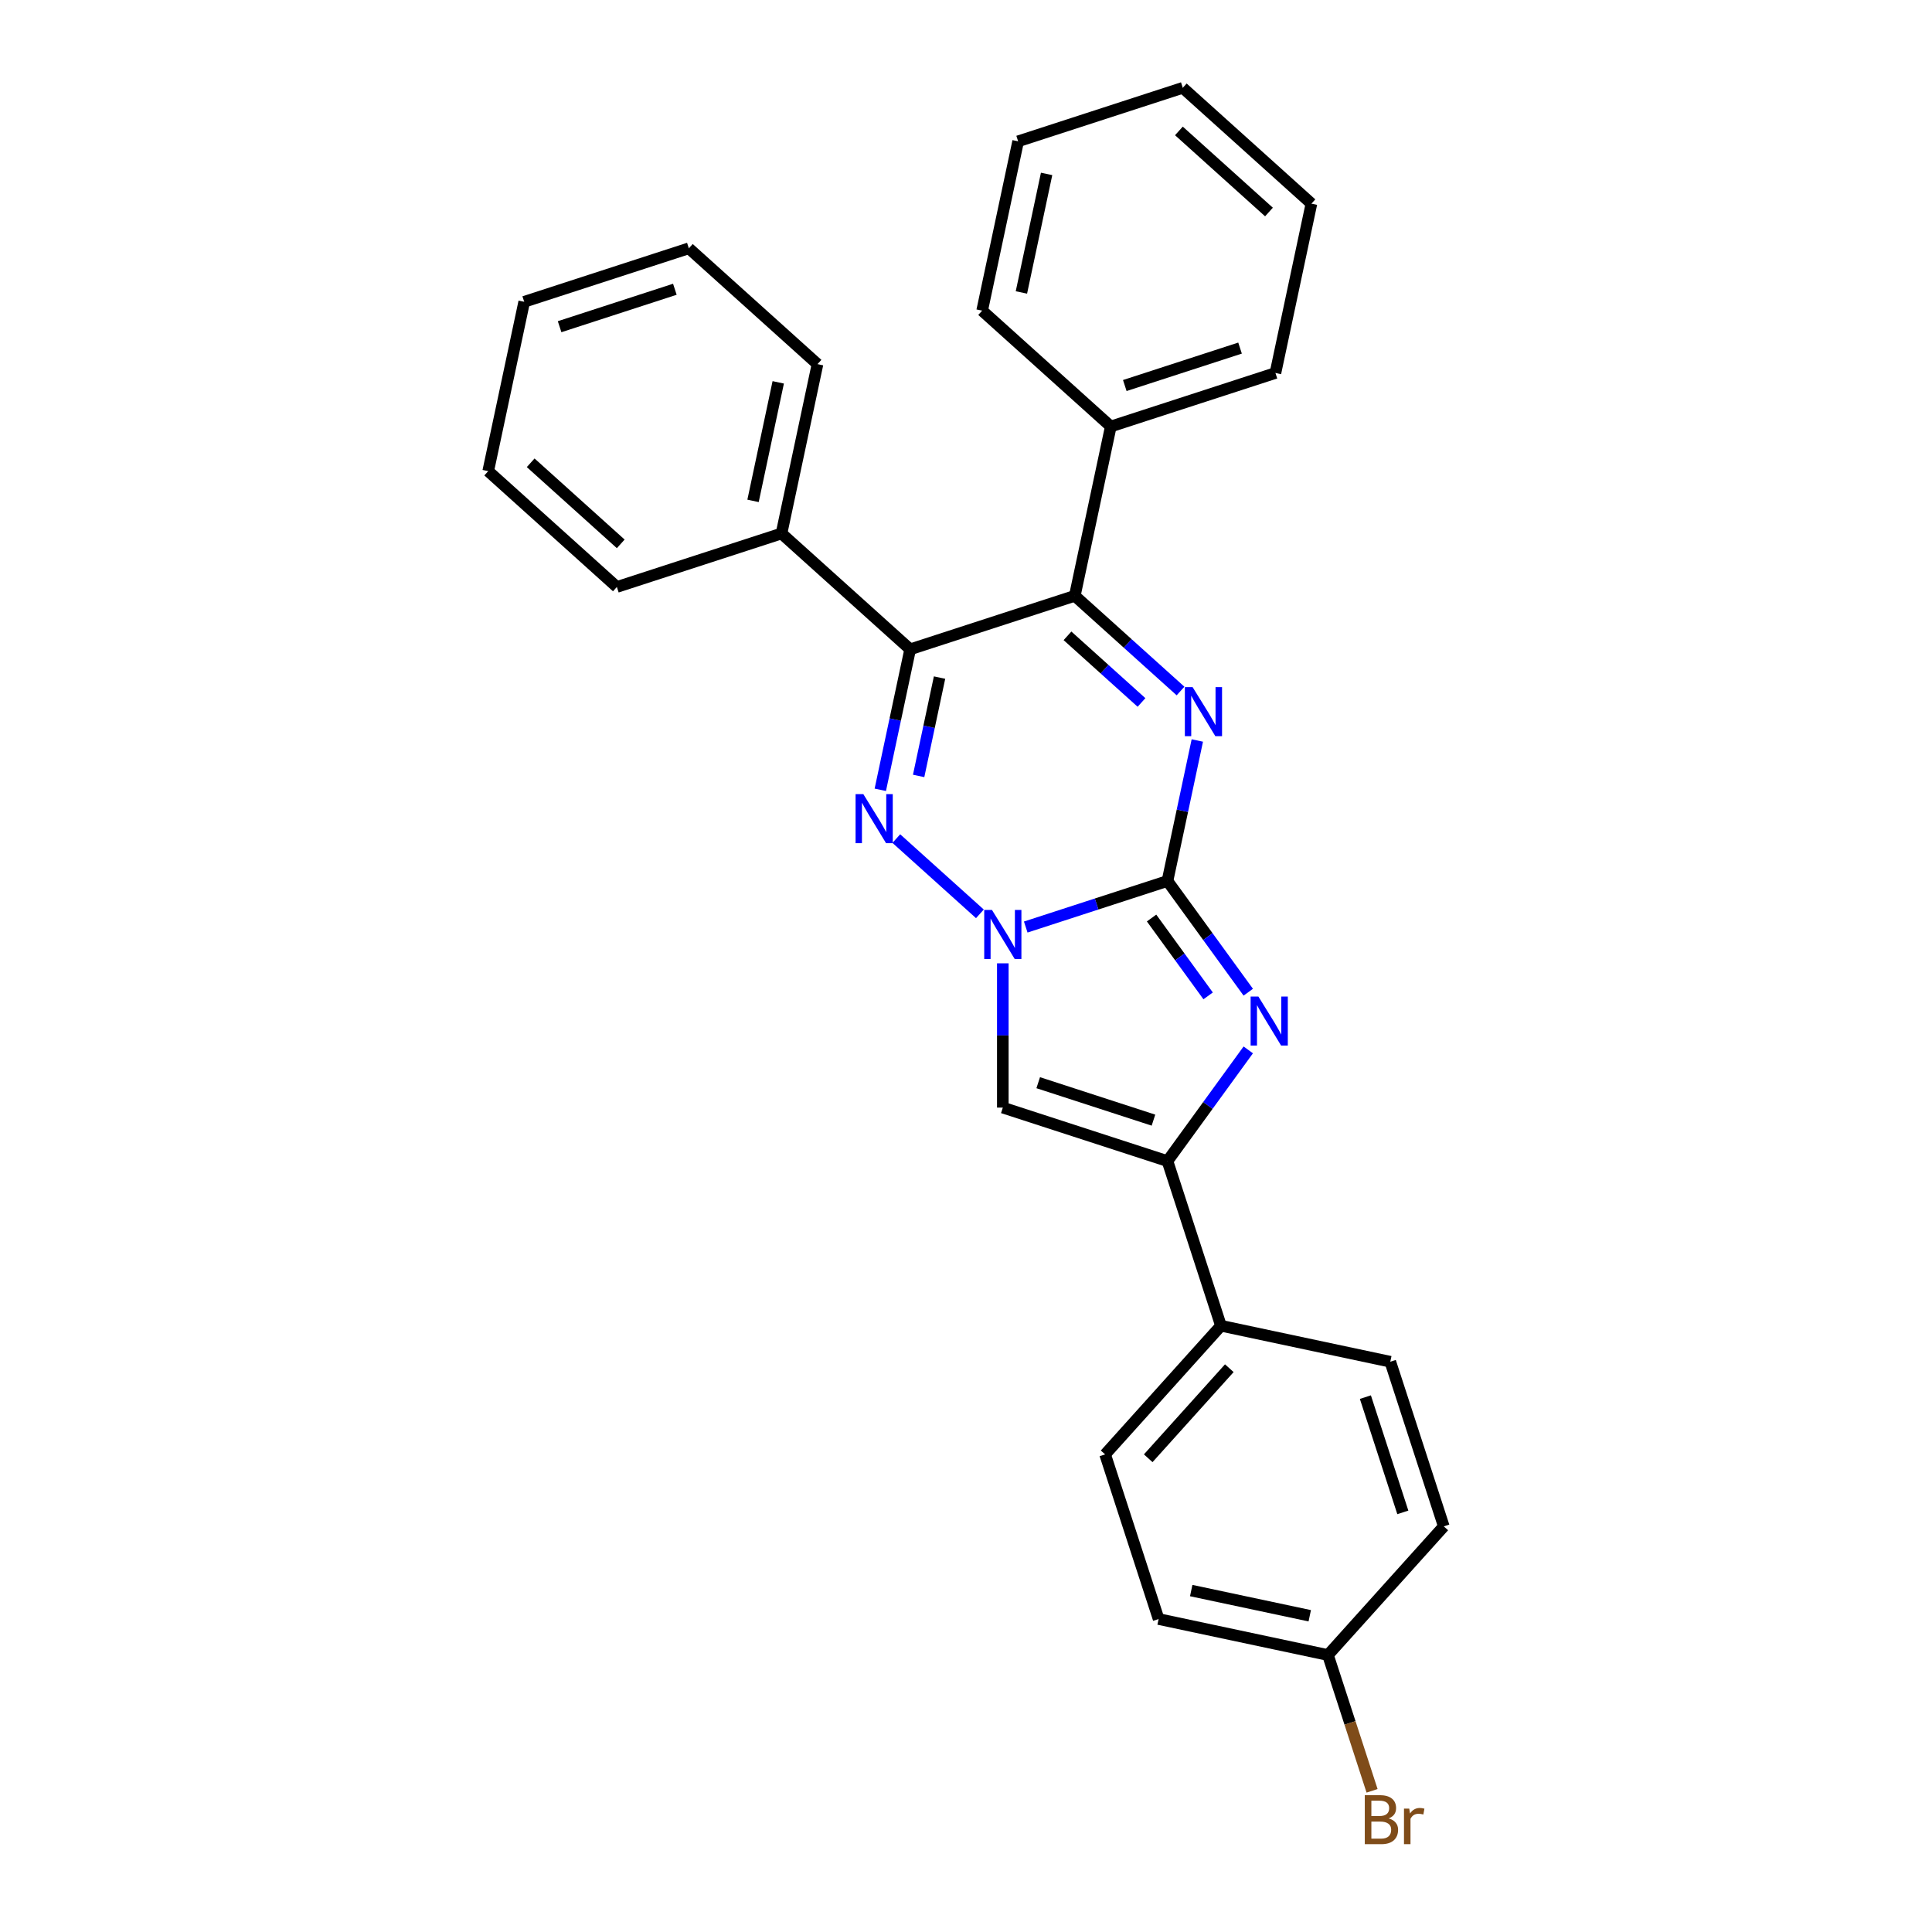 <?xml version='1.0' encoding='iso-8859-1'?>
<svg version='1.1' baseProfile='full'
              xmlns='http://www.w3.org/2000/svg'
                      xmlns:rdkit='http://www.rdkit.org/xml'
                      xmlns:xlink='http://www.w3.org/1999/xlink'
                  xml:space='preserve'
width='1000px' height='1000px' viewBox='0 0 1000 1000'>
<!-- END OF HEADER -->
<rect style='opacity:1.0;fill:#FFFFFF;stroke:none' width='1000' height='1000' x='0' y='0'> </rect>
<path class='bond-0' d='M 604.275,455.998 L 567.598,467.915' style='fill:none;fill-rule:evenodd;stroke:#000000;stroke-width:6px;stroke-linecap:butt;stroke-linejoin:miter;stroke-opacity:1' />
<path class='bond-0' d='M 567.598,467.915 L 530.92,479.833' style='fill:none;fill-rule:evenodd;stroke:#0000FF;stroke-width:6px;stroke-linecap:butt;stroke-linejoin:miter;stroke-opacity:1' />
<path class='bond-2' d='M 604.275,455.998 L 612.004,419.639' style='fill:none;fill-rule:evenodd;stroke:#000000;stroke-width:6px;stroke-linecap:butt;stroke-linejoin:miter;stroke-opacity:1' />
<path class='bond-2' d='M 612.004,419.639 L 619.732,383.279' style='fill:none;fill-rule:evenodd;stroke:#0000FF;stroke-width:6px;stroke-linecap:butt;stroke-linejoin:miter;stroke-opacity:1' />
<path class='bond-4' d='M 604.275,455.998 L 625.186,484.78' style='fill:none;fill-rule:evenodd;stroke:#000000;stroke-width:6px;stroke-linecap:butt;stroke-linejoin:miter;stroke-opacity:1' />
<path class='bond-4' d='M 625.186,484.78 L 646.098,513.561' style='fill:none;fill-rule:evenodd;stroke:#0000FF;stroke-width:6px;stroke-linecap:butt;stroke-linejoin:miter;stroke-opacity:1' />
<path class='bond-4' d='M 596.05,475.166 L 610.688,495.313' style='fill:none;fill-rule:evenodd;stroke:#000000;stroke-width:6px;stroke-linecap:butt;stroke-linejoin:miter;stroke-opacity:1' />
<path class='bond-4' d='M 610.688,495.313 L 625.326,515.461' style='fill:none;fill-rule:evenodd;stroke:#0000FF;stroke-width:6px;stroke-linecap:butt;stroke-linejoin:miter;stroke-opacity:1' />
<path class='bond-1' d='M 507.193,473.005 L 463.932,434.053' style='fill:none;fill-rule:evenodd;stroke:#0000FF;stroke-width:6px;stroke-linecap:butt;stroke-linejoin:miter;stroke-opacity:1' />
<path class='bond-7' d='M 519.056,498.615 L 519.056,535.954' style='fill:none;fill-rule:evenodd;stroke:#0000FF;stroke-width:6px;stroke-linecap:butt;stroke-linejoin:miter;stroke-opacity:1' />
<path class='bond-7' d='M 519.056,535.954 L 519.056,573.292' style='fill:none;fill-rule:evenodd;stroke:#000000;stroke-width:6px;stroke-linecap:butt;stroke-linejoin:miter;stroke-opacity:1' />
<path class='bond-28' d='M 455.64,408.802 L 463.369,372.443' style='fill:none;fill-rule:evenodd;stroke:#0000FF;stroke-width:6px;stroke-linecap:butt;stroke-linejoin:miter;stroke-opacity:1' />
<path class='bond-28' d='M 463.369,372.443 L 471.097,336.084' style='fill:none;fill-rule:evenodd;stroke:#000000;stroke-width:6px;stroke-linecap:butt;stroke-linejoin:miter;stroke-opacity:1' />
<path class='bond-28' d='M 475.488,401.62 L 480.898,376.169' style='fill:none;fill-rule:evenodd;stroke:#0000FF;stroke-width:6px;stroke-linecap:butt;stroke-linejoin:miter;stroke-opacity:1' />
<path class='bond-28' d='M 480.898,376.169 L 486.308,350.717' style='fill:none;fill-rule:evenodd;stroke:#000000;stroke-width:6px;stroke-linecap:butt;stroke-linejoin:miter;stroke-opacity:1' />
<path class='bond-5' d='M 611.042,357.669 L 583.679,333.032' style='fill:none;fill-rule:evenodd;stroke:#0000FF;stroke-width:6px;stroke-linecap:butt;stroke-linejoin:miter;stroke-opacity:1' />
<path class='bond-5' d='M 583.679,333.032 L 556.316,308.394' style='fill:none;fill-rule:evenodd;stroke:#000000;stroke-width:6px;stroke-linecap:butt;stroke-linejoin:miter;stroke-opacity:1' />
<path class='bond-5' d='M 590.841,363.596 L 571.687,346.35' style='fill:none;fill-rule:evenodd;stroke:#0000FF;stroke-width:6px;stroke-linecap:butt;stroke-linejoin:miter;stroke-opacity:1' />
<path class='bond-5' d='M 571.687,346.35 L 552.533,329.103' style='fill:none;fill-rule:evenodd;stroke:#000000;stroke-width:6px;stroke-linecap:butt;stroke-linejoin:miter;stroke-opacity:1' />
<path class='bond-3' d='M 471.097,336.084 L 556.316,308.394' style='fill:none;fill-rule:evenodd;stroke:#000000;stroke-width:6px;stroke-linecap:butt;stroke-linejoin:miter;stroke-opacity:1' />
<path class='bond-9' d='M 471.097,336.084 L 404.508,276.126' style='fill:none;fill-rule:evenodd;stroke:#000000;stroke-width:6px;stroke-linecap:butt;stroke-linejoin:miter;stroke-opacity:1' />
<path class='bond-6' d='M 646.098,543.418 L 625.186,572.199' style='fill:none;fill-rule:evenodd;stroke:#0000FF;stroke-width:6px;stroke-linecap:butt;stroke-linejoin:miter;stroke-opacity:1' />
<path class='bond-6' d='M 625.186,572.199 L 604.275,600.981' style='fill:none;fill-rule:evenodd;stroke:#000000;stroke-width:6px;stroke-linecap:butt;stroke-linejoin:miter;stroke-opacity:1' />
<path class='bond-10' d='M 556.316,308.394 L 574.946,220.748' style='fill:none;fill-rule:evenodd;stroke:#000000;stroke-width:6px;stroke-linecap:butt;stroke-linejoin:miter;stroke-opacity:1' />
<path class='bond-8' d='M 604.275,600.981 L 631.965,686.2' style='fill:none;fill-rule:evenodd;stroke:#000000;stroke-width:6px;stroke-linecap:butt;stroke-linejoin:miter;stroke-opacity:1' />
<path class='bond-27' d='M 604.275,600.981 L 519.056,573.292' style='fill:none;fill-rule:evenodd;stroke:#000000;stroke-width:6px;stroke-linecap:butt;stroke-linejoin:miter;stroke-opacity:1' />
<path class='bond-27' d='M 597.03,579.784 L 537.377,560.401' style='fill:none;fill-rule:evenodd;stroke:#000000;stroke-width:6px;stroke-linecap:butt;stroke-linejoin:miter;stroke-opacity:1' />
<path class='bond-11' d='M 631.965,686.2 L 572.007,752.789' style='fill:none;fill-rule:evenodd;stroke:#000000;stroke-width:6px;stroke-linecap:butt;stroke-linejoin:miter;stroke-opacity:1' />
<path class='bond-11' d='M 636.289,708.18 L 594.319,754.793' style='fill:none;fill-rule:evenodd;stroke:#000000;stroke-width:6px;stroke-linecap:butt;stroke-linejoin:miter;stroke-opacity:1' />
<path class='bond-12' d='M 631.965,686.2 L 719.611,704.83' style='fill:none;fill-rule:evenodd;stroke:#000000;stroke-width:6px;stroke-linecap:butt;stroke-linejoin:miter;stroke-opacity:1' />
<path class='bond-17' d='M 404.508,276.126 L 423.138,188.48' style='fill:none;fill-rule:evenodd;stroke:#000000;stroke-width:6px;stroke-linecap:butt;stroke-linejoin:miter;stroke-opacity:1' />
<path class='bond-17' d='M 389.773,259.253 L 402.814,197.901' style='fill:none;fill-rule:evenodd;stroke:#000000;stroke-width:6px;stroke-linecap:butt;stroke-linejoin:miter;stroke-opacity:1' />
<path class='bond-18' d='M 404.508,276.126 L 319.289,303.816' style='fill:none;fill-rule:evenodd;stroke:#000000;stroke-width:6px;stroke-linecap:butt;stroke-linejoin:miter;stroke-opacity:1' />
<path class='bond-19' d='M 574.946,220.748 L 660.165,193.058' style='fill:none;fill-rule:evenodd;stroke:#000000;stroke-width:6px;stroke-linecap:butt;stroke-linejoin:miter;stroke-opacity:1' />
<path class='bond-19' d='M 582.191,199.55 L 641.844,180.168' style='fill:none;fill-rule:evenodd;stroke:#000000;stroke-width:6px;stroke-linecap:butt;stroke-linejoin:miter;stroke-opacity:1' />
<path class='bond-20' d='M 574.946,220.748 L 508.357,160.79' style='fill:none;fill-rule:evenodd;stroke:#000000;stroke-width:6px;stroke-linecap:butt;stroke-linejoin:miter;stroke-opacity:1' />
<path class='bond-14' d='M 572.007,752.789 L 599.697,838.009' style='fill:none;fill-rule:evenodd;stroke:#000000;stroke-width:6px;stroke-linecap:butt;stroke-linejoin:miter;stroke-opacity:1' />
<path class='bond-15' d='M 719.611,704.83 L 747.301,790.049' style='fill:none;fill-rule:evenodd;stroke:#000000;stroke-width:6px;stroke-linecap:butt;stroke-linejoin:miter;stroke-opacity:1' />
<path class='bond-15' d='M 706.721,723.151 L 726.103,782.804' style='fill:none;fill-rule:evenodd;stroke:#000000;stroke-width:6px;stroke-linecap:butt;stroke-linejoin:miter;stroke-opacity:1' />
<path class='bond-13' d='M 687.343,856.638 L 747.301,790.049' style='fill:none;fill-rule:evenodd;stroke:#000000;stroke-width:6px;stroke-linecap:butt;stroke-linejoin:miter;stroke-opacity:1' />
<path class='bond-16' d='M 687.343,856.638 L 698.763,891.784' style='fill:none;fill-rule:evenodd;stroke:#000000;stroke-width:6px;stroke-linecap:butt;stroke-linejoin:miter;stroke-opacity:1' />
<path class='bond-16' d='M 698.763,891.784 L 710.182,926.929' style='fill:none;fill-rule:evenodd;stroke:#7F4C19;stroke-width:6px;stroke-linecap:butt;stroke-linejoin:miter;stroke-opacity:1' />
<path class='bond-29' d='M 687.343,856.638 L 599.697,838.009' style='fill:none;fill-rule:evenodd;stroke:#000000;stroke-width:6px;stroke-linecap:butt;stroke-linejoin:miter;stroke-opacity:1' />
<path class='bond-29' d='M 677.922,836.315 L 616.57,823.274' style='fill:none;fill-rule:evenodd;stroke:#000000;stroke-width:6px;stroke-linecap:butt;stroke-linejoin:miter;stroke-opacity:1' />
<path class='bond-22' d='M 423.138,188.48 L 356.548,128.523' style='fill:none;fill-rule:evenodd;stroke:#000000;stroke-width:6px;stroke-linecap:butt;stroke-linejoin:miter;stroke-opacity:1' />
<path class='bond-24' d='M 319.289,303.816 L 252.699,243.858' style='fill:none;fill-rule:evenodd;stroke:#000000;stroke-width:6px;stroke-linecap:butt;stroke-linejoin:miter;stroke-opacity:1' />
<path class='bond-24' d='M 321.292,281.504 L 274.679,239.534' style='fill:none;fill-rule:evenodd;stroke:#000000;stroke-width:6px;stroke-linecap:butt;stroke-linejoin:miter;stroke-opacity:1' />
<path class='bond-23' d='M 660.165,193.058 L 678.795,105.412' style='fill:none;fill-rule:evenodd;stroke:#000000;stroke-width:6px;stroke-linecap:butt;stroke-linejoin:miter;stroke-opacity:1' />
<path class='bond-21' d='M 508.357,160.79 L 526.986,73.144' style='fill:none;fill-rule:evenodd;stroke:#000000;stroke-width:6px;stroke-linecap:butt;stroke-linejoin:miter;stroke-opacity:1' />
<path class='bond-21' d='M 528.68,151.369 L 541.721,90.017' style='fill:none;fill-rule:evenodd;stroke:#000000;stroke-width:6px;stroke-linecap:butt;stroke-linejoin:miter;stroke-opacity:1' />
<path class='bond-25' d='M 526.986,73.144 L 612.206,45.455' style='fill:none;fill-rule:evenodd;stroke:#000000;stroke-width:6px;stroke-linecap:butt;stroke-linejoin:miter;stroke-opacity:1' />
<path class='bond-31' d='M 356.548,128.523 L 271.329,156.212' style='fill:none;fill-rule:evenodd;stroke:#000000;stroke-width:6px;stroke-linecap:butt;stroke-linejoin:miter;stroke-opacity:1' />
<path class='bond-31' d='M 349.303,149.72 L 289.65,169.102' style='fill:none;fill-rule:evenodd;stroke:#000000;stroke-width:6px;stroke-linecap:butt;stroke-linejoin:miter;stroke-opacity:1' />
<path class='bond-30' d='M 678.795,105.412 L 612.206,45.455' style='fill:none;fill-rule:evenodd;stroke:#000000;stroke-width:6px;stroke-linecap:butt;stroke-linejoin:miter;stroke-opacity:1' />
<path class='bond-30' d='M 656.815,109.736 L 610.202,67.766' style='fill:none;fill-rule:evenodd;stroke:#000000;stroke-width:6px;stroke-linecap:butt;stroke-linejoin:miter;stroke-opacity:1' />
<path class='bond-26' d='M 252.699,243.858 L 271.329,156.212' style='fill:none;fill-rule:evenodd;stroke:#000000;stroke-width:6px;stroke-linecap:butt;stroke-linejoin:miter;stroke-opacity:1' />
<path  class='atom-1' d='M 513.447 470.999
L 521.762 484.44
Q 522.587 485.766, 523.913 488.167
Q 525.239 490.569, 525.311 490.712
L 525.311 470.999
L 528.68 470.999
L 528.68 496.375
L 525.203 496.375
L 516.279 481.68
Q 515.239 479.96, 514.128 477.988
Q 513.053 476.017, 512.73 475.408
L 512.73 496.375
L 509.433 496.375
L 509.433 470.999
L 513.447 470.999
' fill='#0000FF'/>
<path  class='atom-2' d='M 446.858 411.042
L 455.173 424.483
Q 455.997 425.809, 457.324 428.21
Q 458.65 430.612, 458.721 430.755
L 458.721 411.042
L 462.091 411.042
L 462.091 436.418
L 458.614 436.418
L 449.689 421.723
Q 448.65 420.003, 447.539 418.031
Q 446.464 416.06, 446.141 415.451
L 446.141 436.418
L 442.844 436.418
L 442.844 411.042
L 446.858 411.042
' fill='#0000FF'/>
<path  class='atom-3' d='M 617.296 355.663
L 625.611 369.104
Q 626.436 370.43, 627.762 372.832
Q 629.088 375.233, 629.16 375.376
L 629.16 355.663
L 632.529 355.663
L 632.529 381.039
L 629.052 381.039
L 620.127 366.344
Q 619.088 364.624, 617.977 362.653
Q 616.902 360.681, 616.579 360.072
L 616.579 381.039
L 613.282 381.039
L 613.282 355.663
L 617.296 355.663
' fill='#0000FF'/>
<path  class='atom-5' d='M 651.334 515.802
L 659.65 529.242
Q 660.474 530.568, 661.8 532.97
Q 663.126 535.371, 663.198 535.515
L 663.198 515.802
L 666.567 515.802
L 666.567 541.178
L 663.09 541.178
L 654.166 526.482
Q 653.126 524.762, 652.015 522.791
Q 650.94 520.819, 650.618 520.21
L 650.618 541.178
L 647.32 541.178
L 647.32 515.802
L 651.334 515.802
' fill='#0000FF'/>
<path  class='atom-17' d='M 718.742 941.212
Q 721.18 941.893, 722.398 943.399
Q 723.653 944.868, 723.653 947.055
Q 723.653 950.567, 721.395 952.574
Q 719.172 954.545, 714.943 954.545
L 706.413 954.545
L 706.413 929.169
L 713.904 929.169
Q 718.241 929.169, 720.427 930.926
Q 722.613 932.682, 722.613 935.908
Q 722.613 939.743, 718.742 941.212
M 709.818 932.037
L 709.818 939.994
L 713.904 939.994
Q 716.413 939.994, 717.703 938.99
Q 719.029 937.951, 719.029 935.908
Q 719.029 932.037, 713.904 932.037
L 709.818 932.037
M 714.943 951.678
Q 717.416 951.678, 718.742 950.495
Q 720.069 949.313, 720.069 947.055
Q 720.069 944.976, 718.599 943.936
Q 717.165 942.861, 714.405 942.861
L 709.818 942.861
L 709.818 951.678
L 714.943 951.678
' fill='#7F4C19'/>
<path  class='atom-17' d='M 729.423 936.123
L 729.817 938.668
Q 731.753 935.8, 734.907 935.8
Q 735.911 935.8, 737.273 936.159
L 736.735 939.169
Q 735.194 938.811, 734.334 938.811
Q 732.828 938.811, 731.825 939.42
Q 730.857 939.994, 730.068 941.391
L 730.068 954.545
L 726.699 954.545
L 726.699 936.123
L 729.423 936.123
' fill='#7F4C19'/>
</svg>
